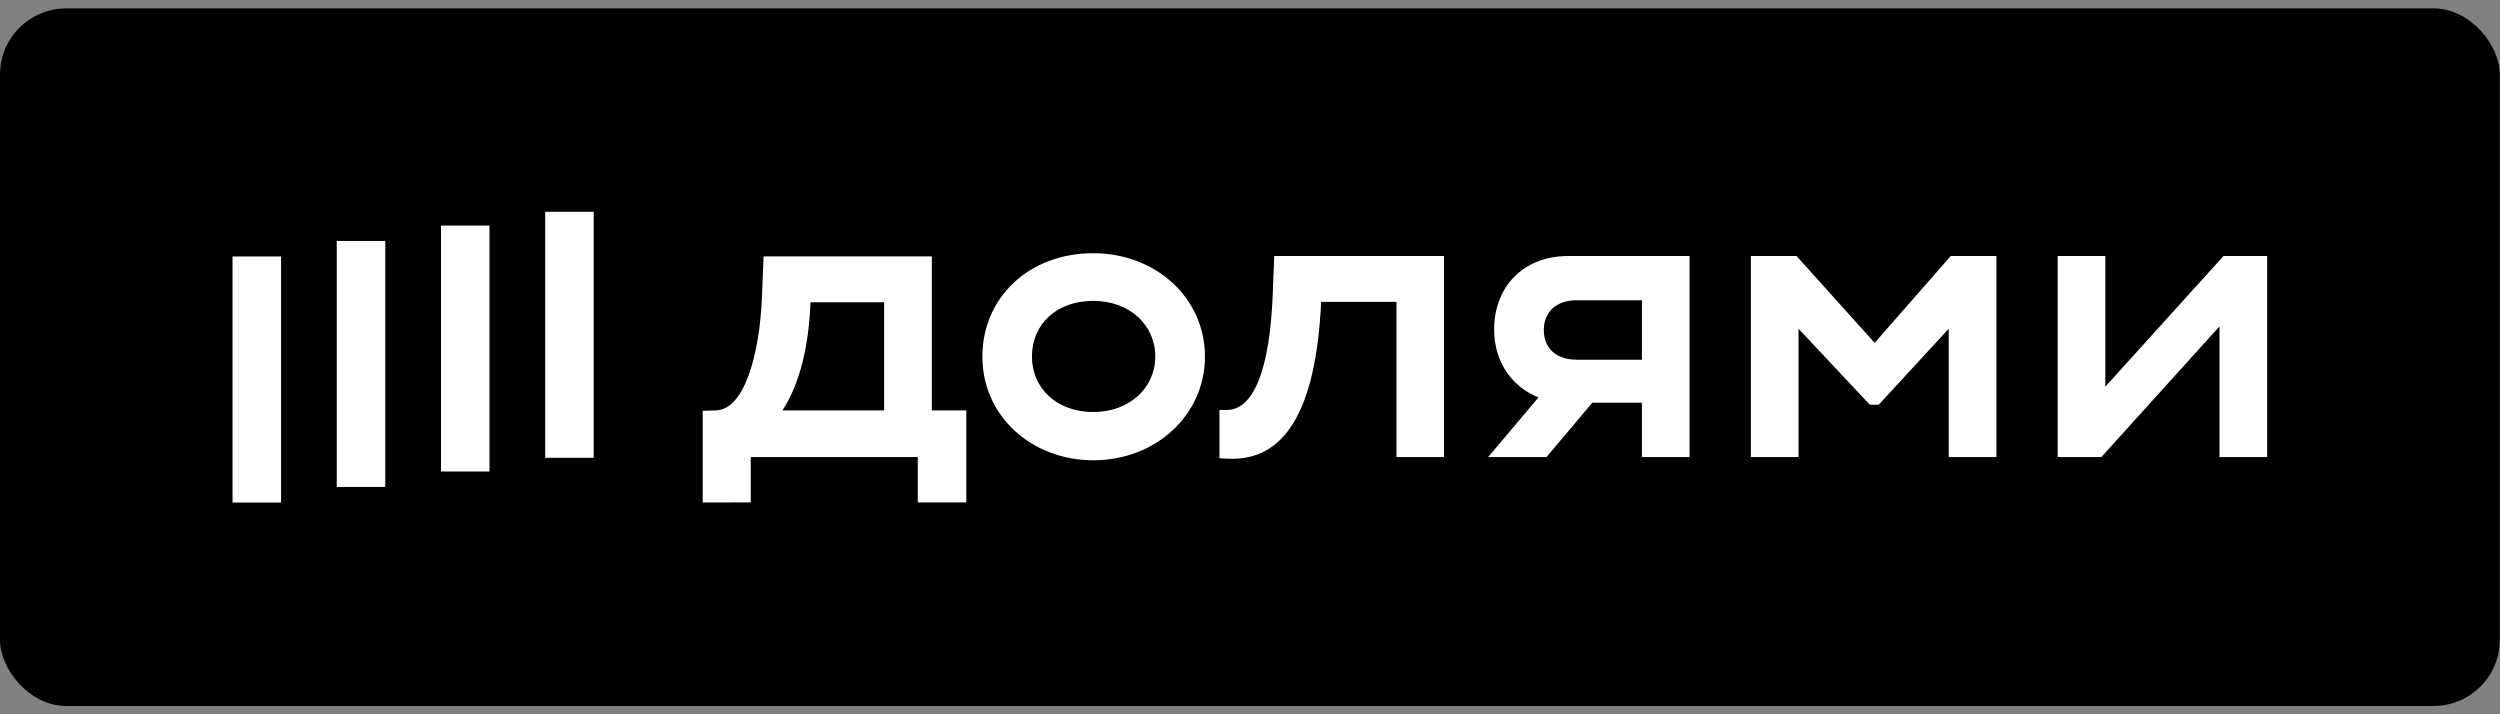 <svg width="63" height="18" viewBox="0 0 63 18" fill="none" xmlns="http://www.w3.org/2000/svg">
<rect x="0" y="0" width="63" height="18" fill="#808080" stroke="none"/>
<rect y="0.211" width="62.995" height="17.58" rx="1.67" fill="black"/>
<g clip-path="url(#clip0_3067_10616)">
<path d="M14.961 5.338H13.739V11.536H14.961V5.338Z" fill="white"/>
<path d="M12.335 5.685H11.113V11.882H12.335V5.685Z" fill="white"/>
<path d="M9.709 6.072H8.486V12.271H9.709V6.072Z" fill="white"/>
<path d="M7.083 6.463H5.86L5.86 12.663H7.083L7.083 6.463Z" fill="white"/>
<path d="M47.241 8.64L45.273 6.452H44.122V11.518H45.323V8.285L47.12 10.2H47.342L49.108 8.285V11.518H50.309V6.452H49.158L47.241 8.64Z" fill="white"/>
<path d="M56.032 6.452L53.054 9.744V6.452H51.853V11.518H52.954L55.931 8.225V11.518H57.132V6.452H56.032Z" fill="white"/>
<path d="M37.652 8.305C37.652 9.112 38.093 9.747 38.77 10.014L37.501 11.518H38.971L40.126 10.149H41.376V11.518H42.577V6.452H39.519C38.379 6.452 37.652 7.232 37.652 8.305ZM41.377 7.567V9.065H39.742C39.196 9.065 38.904 8.761 38.904 8.316C38.904 7.87 39.206 7.566 39.742 7.566L41.377 7.567Z" fill="white"/>
<path d="M32.071 7.465C31.997 9.207 31.63 10.332 30.91 10.332H30.73V11.548L30.922 11.558C32.365 11.639 33.162 10.372 33.293 7.607H35.191V11.518H36.39V6.452H32.111L32.071 7.465Z" fill="white"/>
<path d="M27.549 6.381C25.924 6.381 24.756 7.505 24.756 8.984C24.756 10.514 26.027 11.599 27.549 11.599C29.134 11.599 30.365 10.454 30.365 8.984C30.365 7.515 29.134 6.381 27.549 6.381ZM27.549 10.383C26.631 10.383 26.005 9.785 26.005 8.984C26.005 8.164 26.631 7.582 27.549 7.582C28.466 7.582 29.113 8.19 29.113 8.984C29.113 9.778 28.458 10.383 27.549 10.383Z" fill="white"/>
<path d="M23.482 6.461H19.242L19.202 7.474C19.142 8.934 18.761 10.322 18.041 10.342L17.708 10.352V12.663L18.919 12.66V11.518H23.128V12.66H24.35V10.342H23.482V6.461ZM22.28 10.342H19.717C20.151 9.684 20.383 8.731 20.424 7.617H22.28V10.342Z" fill="white"/>
</g>
<defs>
<clipPath id="clip0_3067_10616">
<rect width="51.275" height="7.325" fill="white" transform="translate(5.86 5.338)"/>
</clipPath>
</defs>
</svg>

